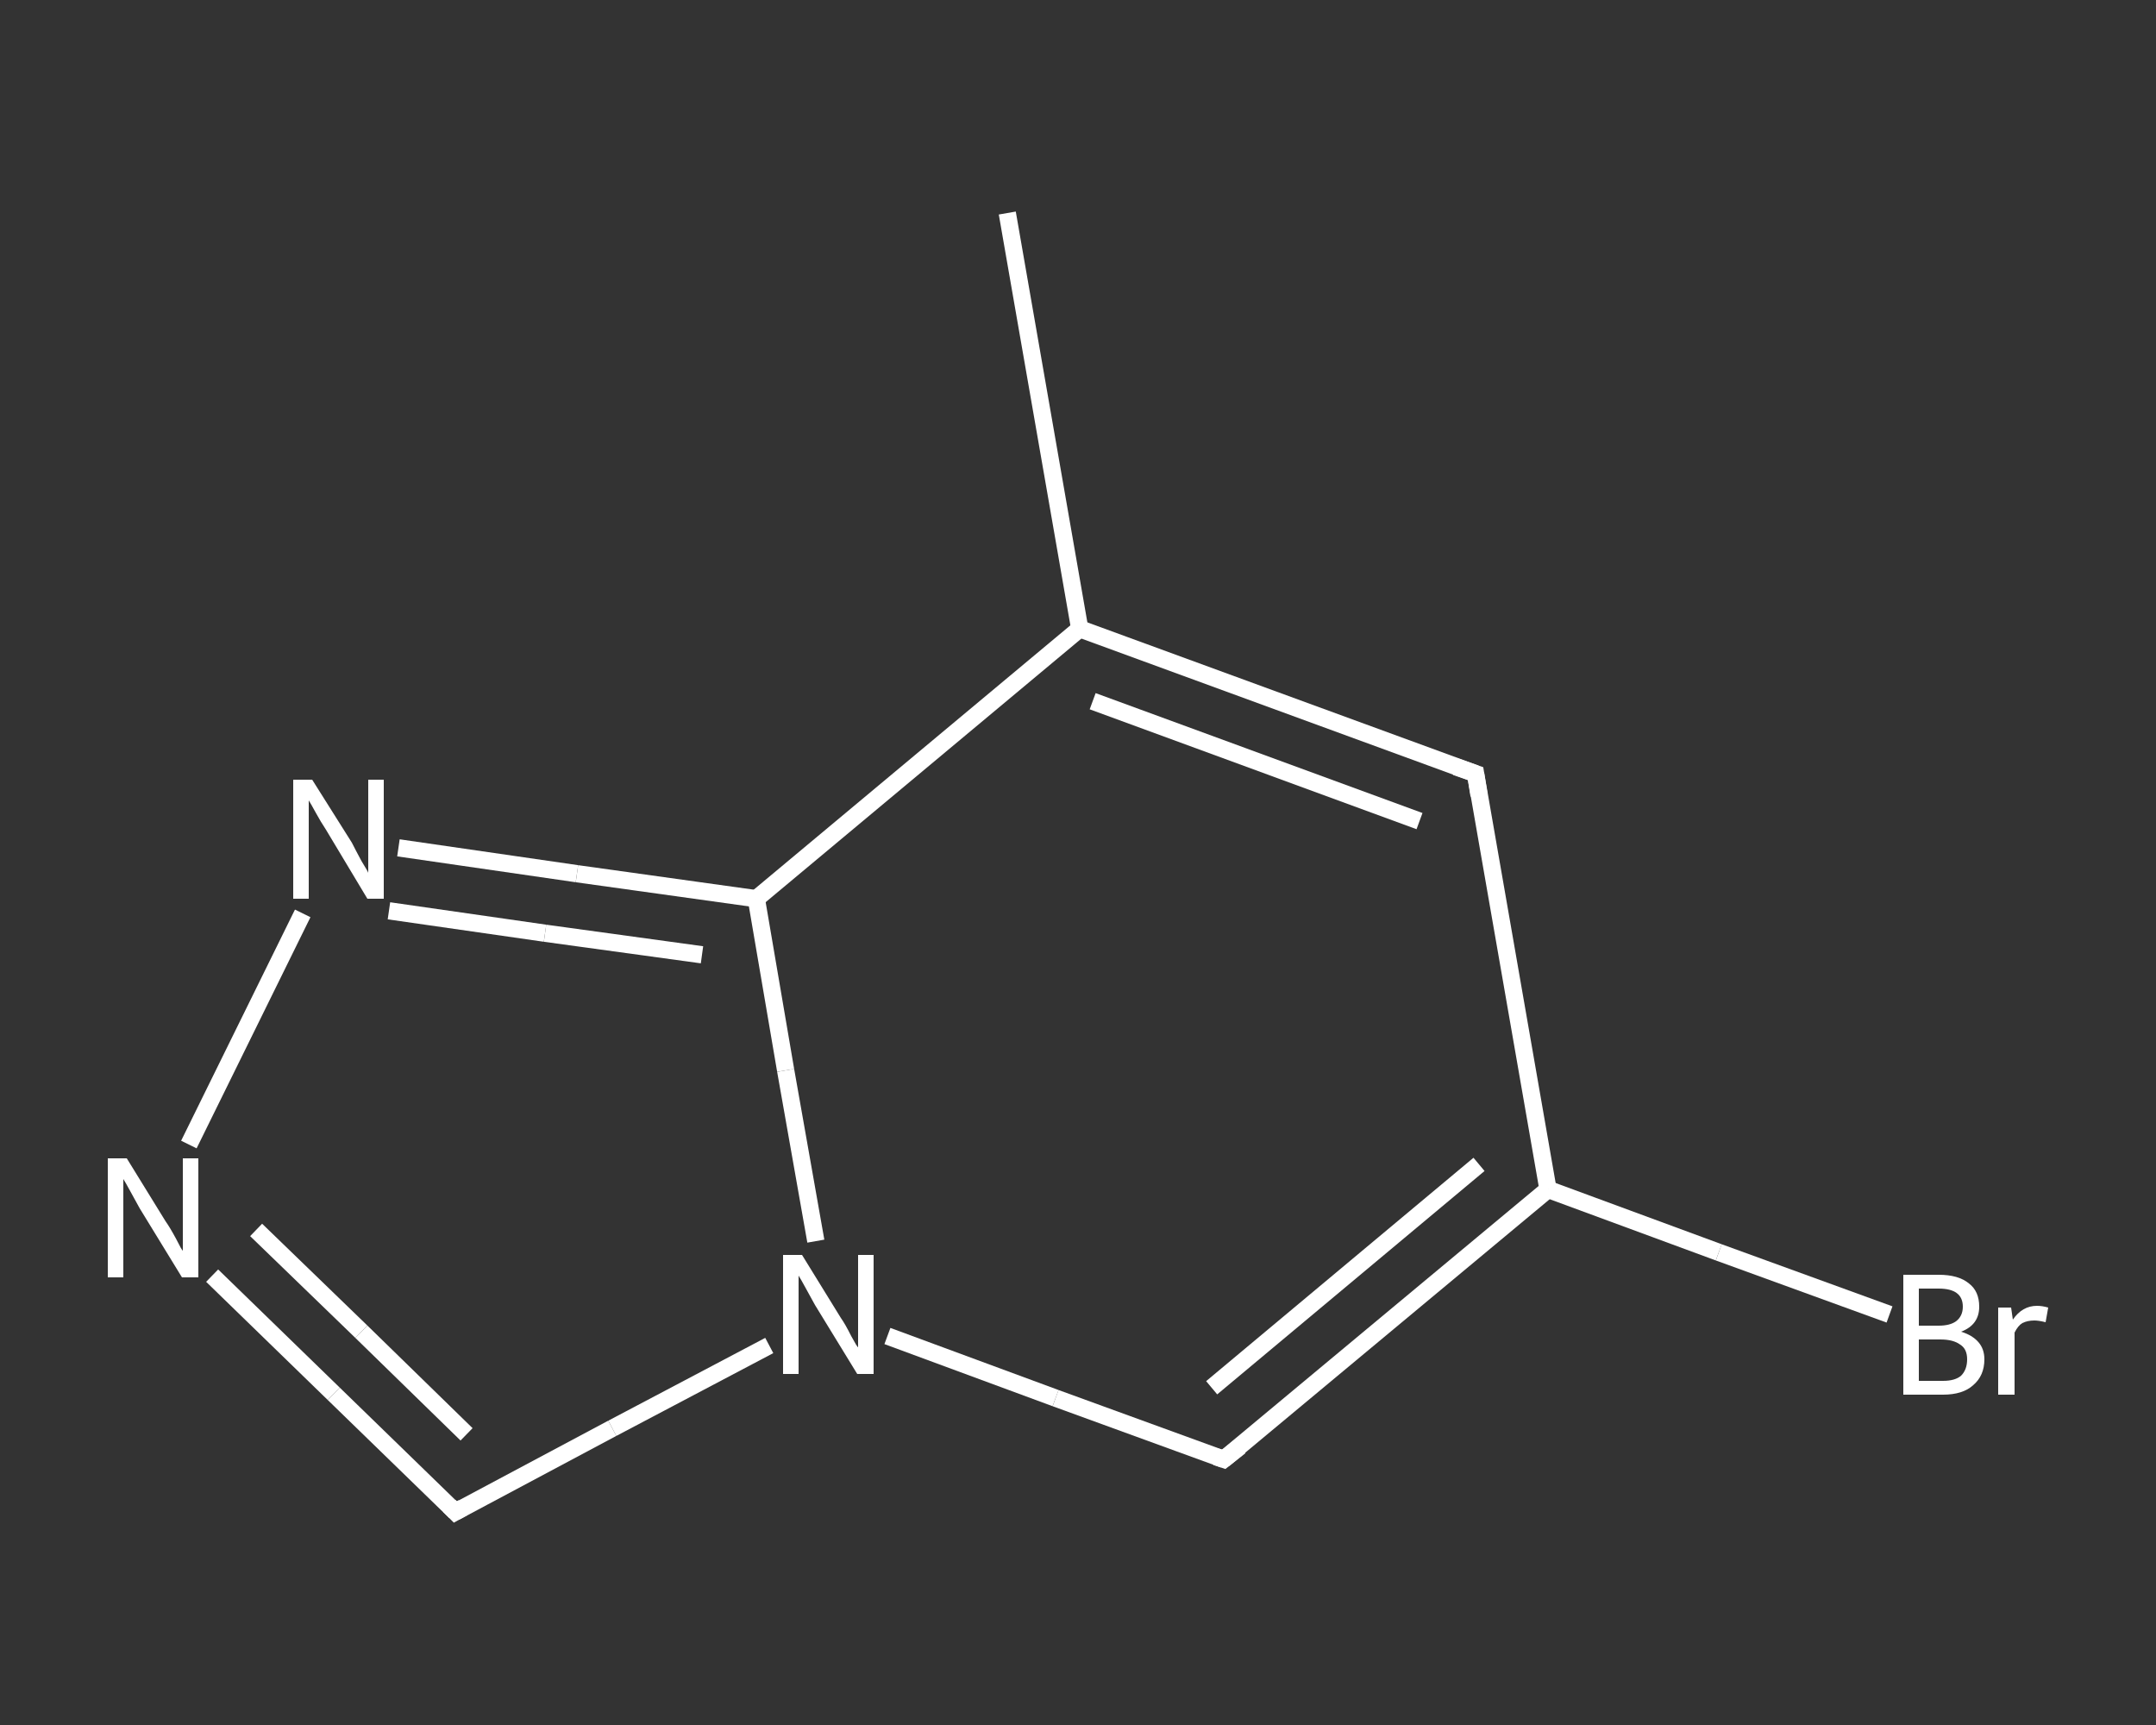 <?xml version='1.0' encoding='iso-8859-1'?>
<svg version='1.1' baseProfile='full'
              xmlns='http://www.w3.org/2000/svg'
                      xmlns:rdkit='http://www.rdkit.org/xml'
                      xmlns:xlink='http://www.w3.org/1999/xlink'
                  xml:space='preserve'
width='250px' height='200px' viewBox='0 0 250 200'>
<rect x="0" y="0" width="250" height="200" fill="#333333" stroke="none"/>
<!-- END OF HEADER -->
<rect style='opacity:1.0;fill:transparent;stroke:none' width='250.0' height='200.0' x='0.0' y='0.0'> </rect>
<path class='bond-0 atom-0 atom-1' d='M 116.8,24.7 L 125.2,72.9' style='fill:none;fill-rule:evenodd;stroke:#FFFFFF;stroke-width:2.0px;stroke-linecap:butt;stroke-linejoin:miter;stroke-opacity:1' />
<path class='bond-1 atom-1 atom-2' d='M 125.2,72.9 L 171.1,89.7' style='fill:none;fill-rule:evenodd;stroke:#FFFFFF;stroke-width:2.0px;stroke-linecap:butt;stroke-linejoin:miter;stroke-opacity:1' />
<path class='bond-1 atom-1 atom-2' d='M 126.7,81.3 L 164.6,95.2' style='fill:none;fill-rule:evenodd;stroke:#FFFFFF;stroke-width:2.0px;stroke-linecap:butt;stroke-linejoin:miter;stroke-opacity:1' />
<path class='bond-2 atom-2 atom-3' d='M 171.1,89.7 L 179.5,137.9' style='fill:none;fill-rule:evenodd;stroke:#FFFFFF;stroke-width:2.0px;stroke-linecap:butt;stroke-linejoin:miter;stroke-opacity:1' />
<path class='bond-3 atom-3 atom-4' d='M 179.5,137.9 L 199.3,145.2' style='fill:none;fill-rule:evenodd;stroke:#FFFFFF;stroke-width:2.0px;stroke-linecap:butt;stroke-linejoin:miter;stroke-opacity:1' />
<path class='bond-3 atom-3 atom-4' d='M 199.3,145.2 L 219.1,152.4' style='fill:none;fill-rule:evenodd;stroke:#FFFFFF;stroke-width:2.0px;stroke-linecap:butt;stroke-linejoin:miter;stroke-opacity:1' />
<path class='bond-4 atom-3 atom-5' d='M 179.5,137.9 L 141.9,169.2' style='fill:none;fill-rule:evenodd;stroke:#FFFFFF;stroke-width:2.0px;stroke-linecap:butt;stroke-linejoin:miter;stroke-opacity:1' />
<path class='bond-4 atom-3 atom-5' d='M 171.5,135.0 L 140.5,160.9' style='fill:none;fill-rule:evenodd;stroke:#FFFFFF;stroke-width:2.0px;stroke-linecap:butt;stroke-linejoin:miter;stroke-opacity:1' />
<path class='bond-5 atom-5 atom-6' d='M 141.9,169.2 L 122.4,162.1' style='fill:none;fill-rule:evenodd;stroke:#FFFFFF;stroke-width:2.0px;stroke-linecap:butt;stroke-linejoin:miter;stroke-opacity:1' />
<path class='bond-5 atom-5 atom-6' d='M 122.4,162.1 L 102.9,154.9' style='fill:none;fill-rule:evenodd;stroke:#FFFFFF;stroke-width:2.0px;stroke-linecap:butt;stroke-linejoin:miter;stroke-opacity:1' />
<path class='bond-6 atom-6 atom-7' d='M 89.2,156.0 L 71.0,165.6' style='fill:none;fill-rule:evenodd;stroke:#FFFFFF;stroke-width:2.0px;stroke-linecap:butt;stroke-linejoin:miter;stroke-opacity:1' />
<path class='bond-6 atom-6 atom-7' d='M 71.0,165.6 L 52.8,175.3' style='fill:none;fill-rule:evenodd;stroke:#FFFFFF;stroke-width:2.0px;stroke-linecap:butt;stroke-linejoin:miter;stroke-opacity:1' />
<path class='bond-7 atom-7 atom-8' d='M 52.8,175.3 L 38.7,161.6' style='fill:none;fill-rule:evenodd;stroke:#FFFFFF;stroke-width:2.0px;stroke-linecap:butt;stroke-linejoin:miter;stroke-opacity:1' />
<path class='bond-7 atom-7 atom-8' d='M 38.7,161.6 L 24.6,147.9' style='fill:none;fill-rule:evenodd;stroke:#FFFFFF;stroke-width:2.0px;stroke-linecap:butt;stroke-linejoin:miter;stroke-opacity:1' />
<path class='bond-7 atom-7 atom-8' d='M 54.1,166.3 L 41.9,154.4' style='fill:none;fill-rule:evenodd;stroke:#FFFFFF;stroke-width:2.0px;stroke-linecap:butt;stroke-linejoin:miter;stroke-opacity:1' />
<path class='bond-7 atom-7 atom-8' d='M 41.9,154.4 L 29.7,142.6' style='fill:none;fill-rule:evenodd;stroke:#FFFFFF;stroke-width:2.0px;stroke-linecap:butt;stroke-linejoin:miter;stroke-opacity:1' />
<path class='bond-8 atom-8 atom-9' d='M 21.9,132.7 L 35.1,105.9' style='fill:none;fill-rule:evenodd;stroke:#FFFFFF;stroke-width:2.0px;stroke-linecap:butt;stroke-linejoin:miter;stroke-opacity:1' />
<path class='bond-9 atom-9 atom-10' d='M 46.2,98.3 L 66.9,101.3' style='fill:none;fill-rule:evenodd;stroke:#FFFFFF;stroke-width:2.0px;stroke-linecap:butt;stroke-linejoin:miter;stroke-opacity:1' />
<path class='bond-9 atom-9 atom-10' d='M 66.9,101.3 L 87.7,104.2' style='fill:none;fill-rule:evenodd;stroke:#FFFFFF;stroke-width:2.0px;stroke-linecap:butt;stroke-linejoin:miter;stroke-opacity:1' />
<path class='bond-9 atom-9 atom-10' d='M 45.1,105.6 L 63.2,108.2' style='fill:none;fill-rule:evenodd;stroke:#FFFFFF;stroke-width:2.0px;stroke-linecap:butt;stroke-linejoin:miter;stroke-opacity:1' />
<path class='bond-9 atom-9 atom-10' d='M 63.2,108.2 L 81.4,110.7' style='fill:none;fill-rule:evenodd;stroke:#FFFFFF;stroke-width:2.0px;stroke-linecap:butt;stroke-linejoin:miter;stroke-opacity:1' />
<path class='bond-10 atom-10 atom-1' d='M 87.7,104.2 L 125.2,72.9' style='fill:none;fill-rule:evenodd;stroke:#FFFFFF;stroke-width:2.0px;stroke-linecap:butt;stroke-linejoin:miter;stroke-opacity:1' />
<path class='bond-11 atom-10 atom-6' d='M 87.7,104.2 L 91.1,124.1' style='fill:none;fill-rule:evenodd;stroke:#FFFFFF;stroke-width:2.0px;stroke-linecap:butt;stroke-linejoin:miter;stroke-opacity:1' />
<path class='bond-11 atom-10 atom-6' d='M 91.1,124.1 L 94.6,143.9' style='fill:none;fill-rule:evenodd;stroke:#FFFFFF;stroke-width:2.0px;stroke-linecap:butt;stroke-linejoin:miter;stroke-opacity:1' />
<path d='M 168.8,88.9 L 171.1,89.7 L 171.5,92.2' style='fill:none;stroke:#FFFFFF;stroke-width:2.0px;stroke-linecap:butt;stroke-linejoin:miter;stroke-opacity:1;' />
<path d='M 143.8,167.7 L 141.9,169.2 L 141.0,168.9' style='fill:none;stroke:#FFFFFF;stroke-width:2.0px;stroke-linecap:butt;stroke-linejoin:miter;stroke-opacity:1;' />
<path d='M 53.7,174.8 L 52.8,175.3 L 52.1,174.6' style='fill:none;stroke:#FFFFFF;stroke-width:2.0px;stroke-linecap:butt;stroke-linejoin:miter;stroke-opacity:1;' />
<path class='atom-4' d='M 227.4 154.4
Q 228.7 154.8, 229.4 155.6
Q 230.1 156.4, 230.1 157.6
Q 230.1 159.5, 228.8 160.6
Q 227.6 161.7, 225.3 161.7
L 220.7 161.7
L 220.7 147.8
L 224.8 147.8
Q 227.1 147.8, 228.3 148.8
Q 229.5 149.7, 229.5 151.5
Q 229.5 153.6, 227.4 154.4
M 222.5 149.4
L 222.5 153.7
L 224.8 153.7
Q 226.1 153.7, 226.8 153.2
Q 227.6 152.6, 227.6 151.5
Q 227.6 149.4, 224.8 149.4
L 222.5 149.4
M 225.3 160.1
Q 226.7 160.1, 227.4 159.5
Q 228.1 158.8, 228.1 157.6
Q 228.1 156.4, 227.3 155.9
Q 226.5 155.3, 225.0 155.3
L 222.5 155.3
L 222.5 160.1
L 225.3 160.1
' fill='#FFFFFF'/>
<path class='atom-4' d='M 233.2 151.6
L 233.4 153.0
Q 234.5 151.4, 236.2 151.4
Q 236.8 151.4, 237.5 151.6
L 237.2 153.3
Q 236.4 153.1, 235.9 153.1
Q 235.1 153.1, 234.5 153.4
Q 234.0 153.7, 233.6 154.5
L 233.6 161.7
L 231.7 161.7
L 231.7 151.6
L 233.2 151.6
' fill='#FFFFFF'/>
<path class='atom-6' d='M 93.0 145.5
L 97.5 152.8
Q 98.0 153.5, 98.7 154.9
Q 99.4 156.2, 99.5 156.2
L 99.5 145.5
L 101.3 145.5
L 101.3 159.3
L 99.4 159.3
L 94.5 151.3
Q 94.0 150.4, 93.4 149.3
Q 92.8 148.2, 92.6 147.9
L 92.6 159.3
L 90.8 159.3
L 90.8 145.5
L 93.0 145.5
' fill='#FFFFFF'/>
<path class='atom-8' d='M 14.7 134.3
L 19.2 141.6
Q 19.7 142.3, 20.4 143.6
Q 21.1 145.0, 21.2 145.0
L 21.2 134.3
L 23.0 134.3
L 23.0 148.1
L 21.1 148.1
L 16.2 140.1
Q 15.7 139.2, 15.1 138.1
Q 14.5 137.0, 14.3 136.7
L 14.3 148.1
L 12.5 148.1
L 12.5 134.3
L 14.7 134.3
' fill='#FFFFFF'/>
<path class='atom-9' d='M 36.2 90.4
L 40.8 97.7
Q 41.2 98.5, 41.9 99.8
Q 42.7 101.1, 42.7 101.2
L 42.7 90.4
L 44.5 90.4
L 44.5 104.2
L 42.6 104.2
L 37.8 96.2
Q 37.2 95.3, 36.6 94.2
Q 36.0 93.1, 35.8 92.8
L 35.8 104.2
L 34.0 104.2
L 34.0 90.4
L 36.2 90.4
' fill='#FFFFFF'/>
</svg>
